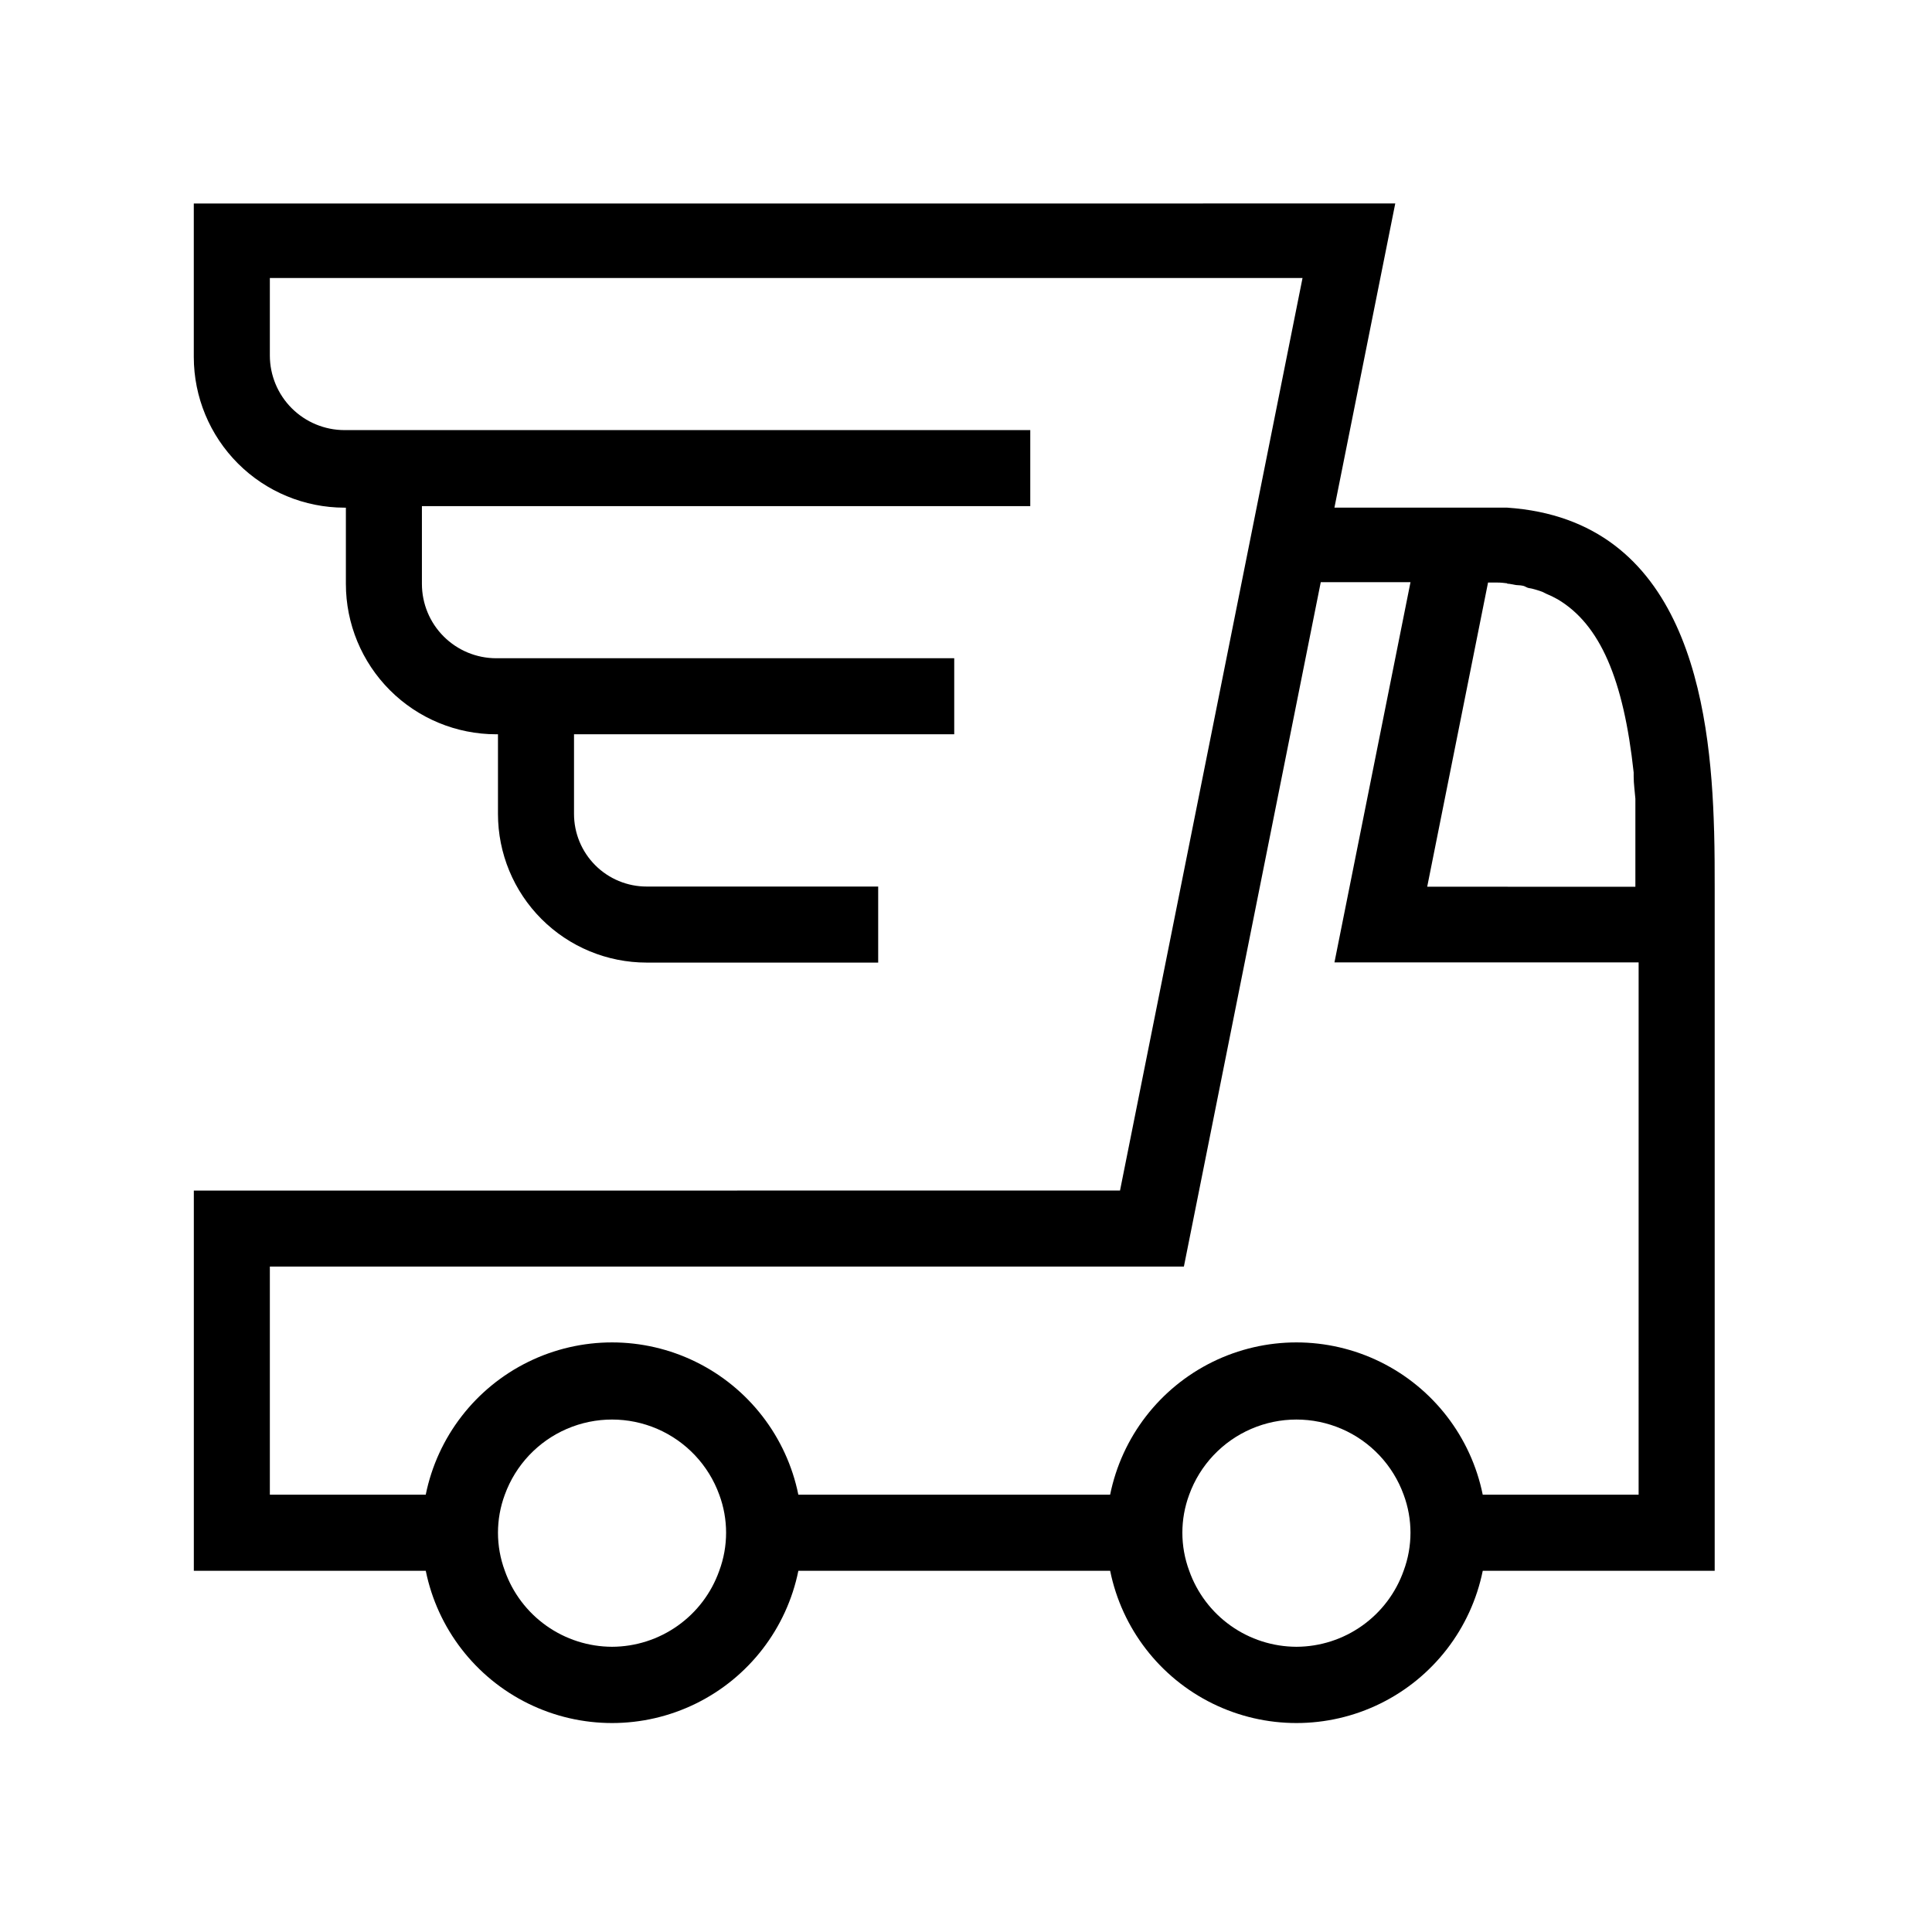 <?xml version="1.0" encoding="UTF-8"?>
<!-- The Best Svg Icon site in the world: iconSvg.co, Visit us! https://iconsvg.co -->
<svg fill="#000000" width="800px" height="800px" version="1.1" viewBox="144 144 512 512" xmlns="http://www.w3.org/2000/svg">
 <path d="m598.25 364.18c-0.906-34.16-7.508-82.422-54.816-85.648h-5.492-40.305l16.121-80.609-318.4 0.004v40.707c0.012 10.578 4.223 20.719 11.703 28.199 7.477 7.481 17.621 11.688 28.199 11.703h0.402v20.203c0 10.566 4.199 20.703 11.672 28.176 7.473 7.477 17.609 11.676 28.18 11.676h0.453v21.109c0 10.449 4.152 20.469 11.539 27.855 7.387 7.391 17.41 11.539 27.859 11.539h61.363v-20.152h-61.363c-5.106 0-10-2.027-13.609-5.637s-5.637-8.504-5.637-13.605v-21.109h100.76v-20.152h-121.37c-5.227 0-10.234-2.078-13.93-5.773-3.695-3.691-5.769-8.703-5.769-13.926v-20.605h161.22v-20.152l-181.77-0.004c-5.234-0.012-10.25-2.098-13.953-5.797-3.699-3.699-5.785-8.715-5.797-13.949v-20.559h273.67l-48.367 241.83-245.45 0.004v100.76h61.465c3.106 15.301 13.137 28.301 27.148 35.188 14.016 6.887 30.434 6.887 44.445 0 14.016-6.887 24.043-19.887 27.152-35.188h82.625c3.106 15.301 13.137 28.301 27.148 35.188 14.016 6.887 30.434 6.887 44.449 0 14.012-6.887 24.043-19.887 27.148-35.188h61.465v-180.77c0-4.684 0-9.723-0.152-15.316zm-54.816-65.496c0.754 0 1.512 0.25 2.266 0.352 0.754 0.102 1.762 0 2.57 0.453 0.805 0.453 1.109 0.352 1.715 0.504 0.605 0.152 1.863 0.504 2.769 0.855l0.906 0.453 0.004 0.004c1.074 0.434 2.117 0.938 3.125 1.512 11.234 6.648 17.48 21.16 20.152 45.898v1.059c0 1.914 0.301 3.93 0.453 5.894v3.125 5.039 4.684 5.039 5.441l-55.168-0.004 16.121-80.609h2.57c0.855 0 1.715 0.102 2.519 0.203zm-237.24 281.73c-6.234-0.02-12.312-1.965-17.402-5.574-5.086-3.606-8.934-8.699-11.012-14.578-2.414-6.5-2.414-13.652 0-20.152 2.844-7.832 8.789-14.141 16.434-17.441 7.648-3.301 16.316-3.301 23.965 0 7.644 3.301 13.59 9.609 16.434 17.441 2.414 6.5 2.414 13.652 0 20.152-2.082 5.879-5.926 10.973-11.016 14.578-5.086 3.609-11.164 5.555-17.402 5.574zm181.37 0h0.004c-6.238-0.02-12.316-1.965-17.402-5.574-5.09-3.606-8.938-8.699-11.016-14.578-2.414-6.5-2.414-13.652 0-20.152 2.844-7.832 8.789-14.141 16.434-17.441 7.648-3.301 16.316-3.301 23.965 0 7.644 3.301 13.59 9.609 16.434 17.441 2.414 6.5 2.414 13.652 0 20.152-2.078 5.879-5.926 10.973-11.016 14.578-5.086 3.609-11.164 5.555-17.398 5.574zm90.688-40.305h-41.312c-3.106-15.305-13.137-28.301-27.148-35.191-14.016-6.887-30.434-6.887-44.449 0-14.012 6.891-24.043 19.887-27.148 35.191h-82.625c-3.109-15.305-13.137-28.301-27.152-35.191-14.012-6.887-30.43-6.887-44.445 0-14.012 6.891-24.043 19.887-27.148 35.191h-41.312v-60.457h242.23l36.273-181.37h23.781l-20.152 100.76h80.609z"/>
</svg>